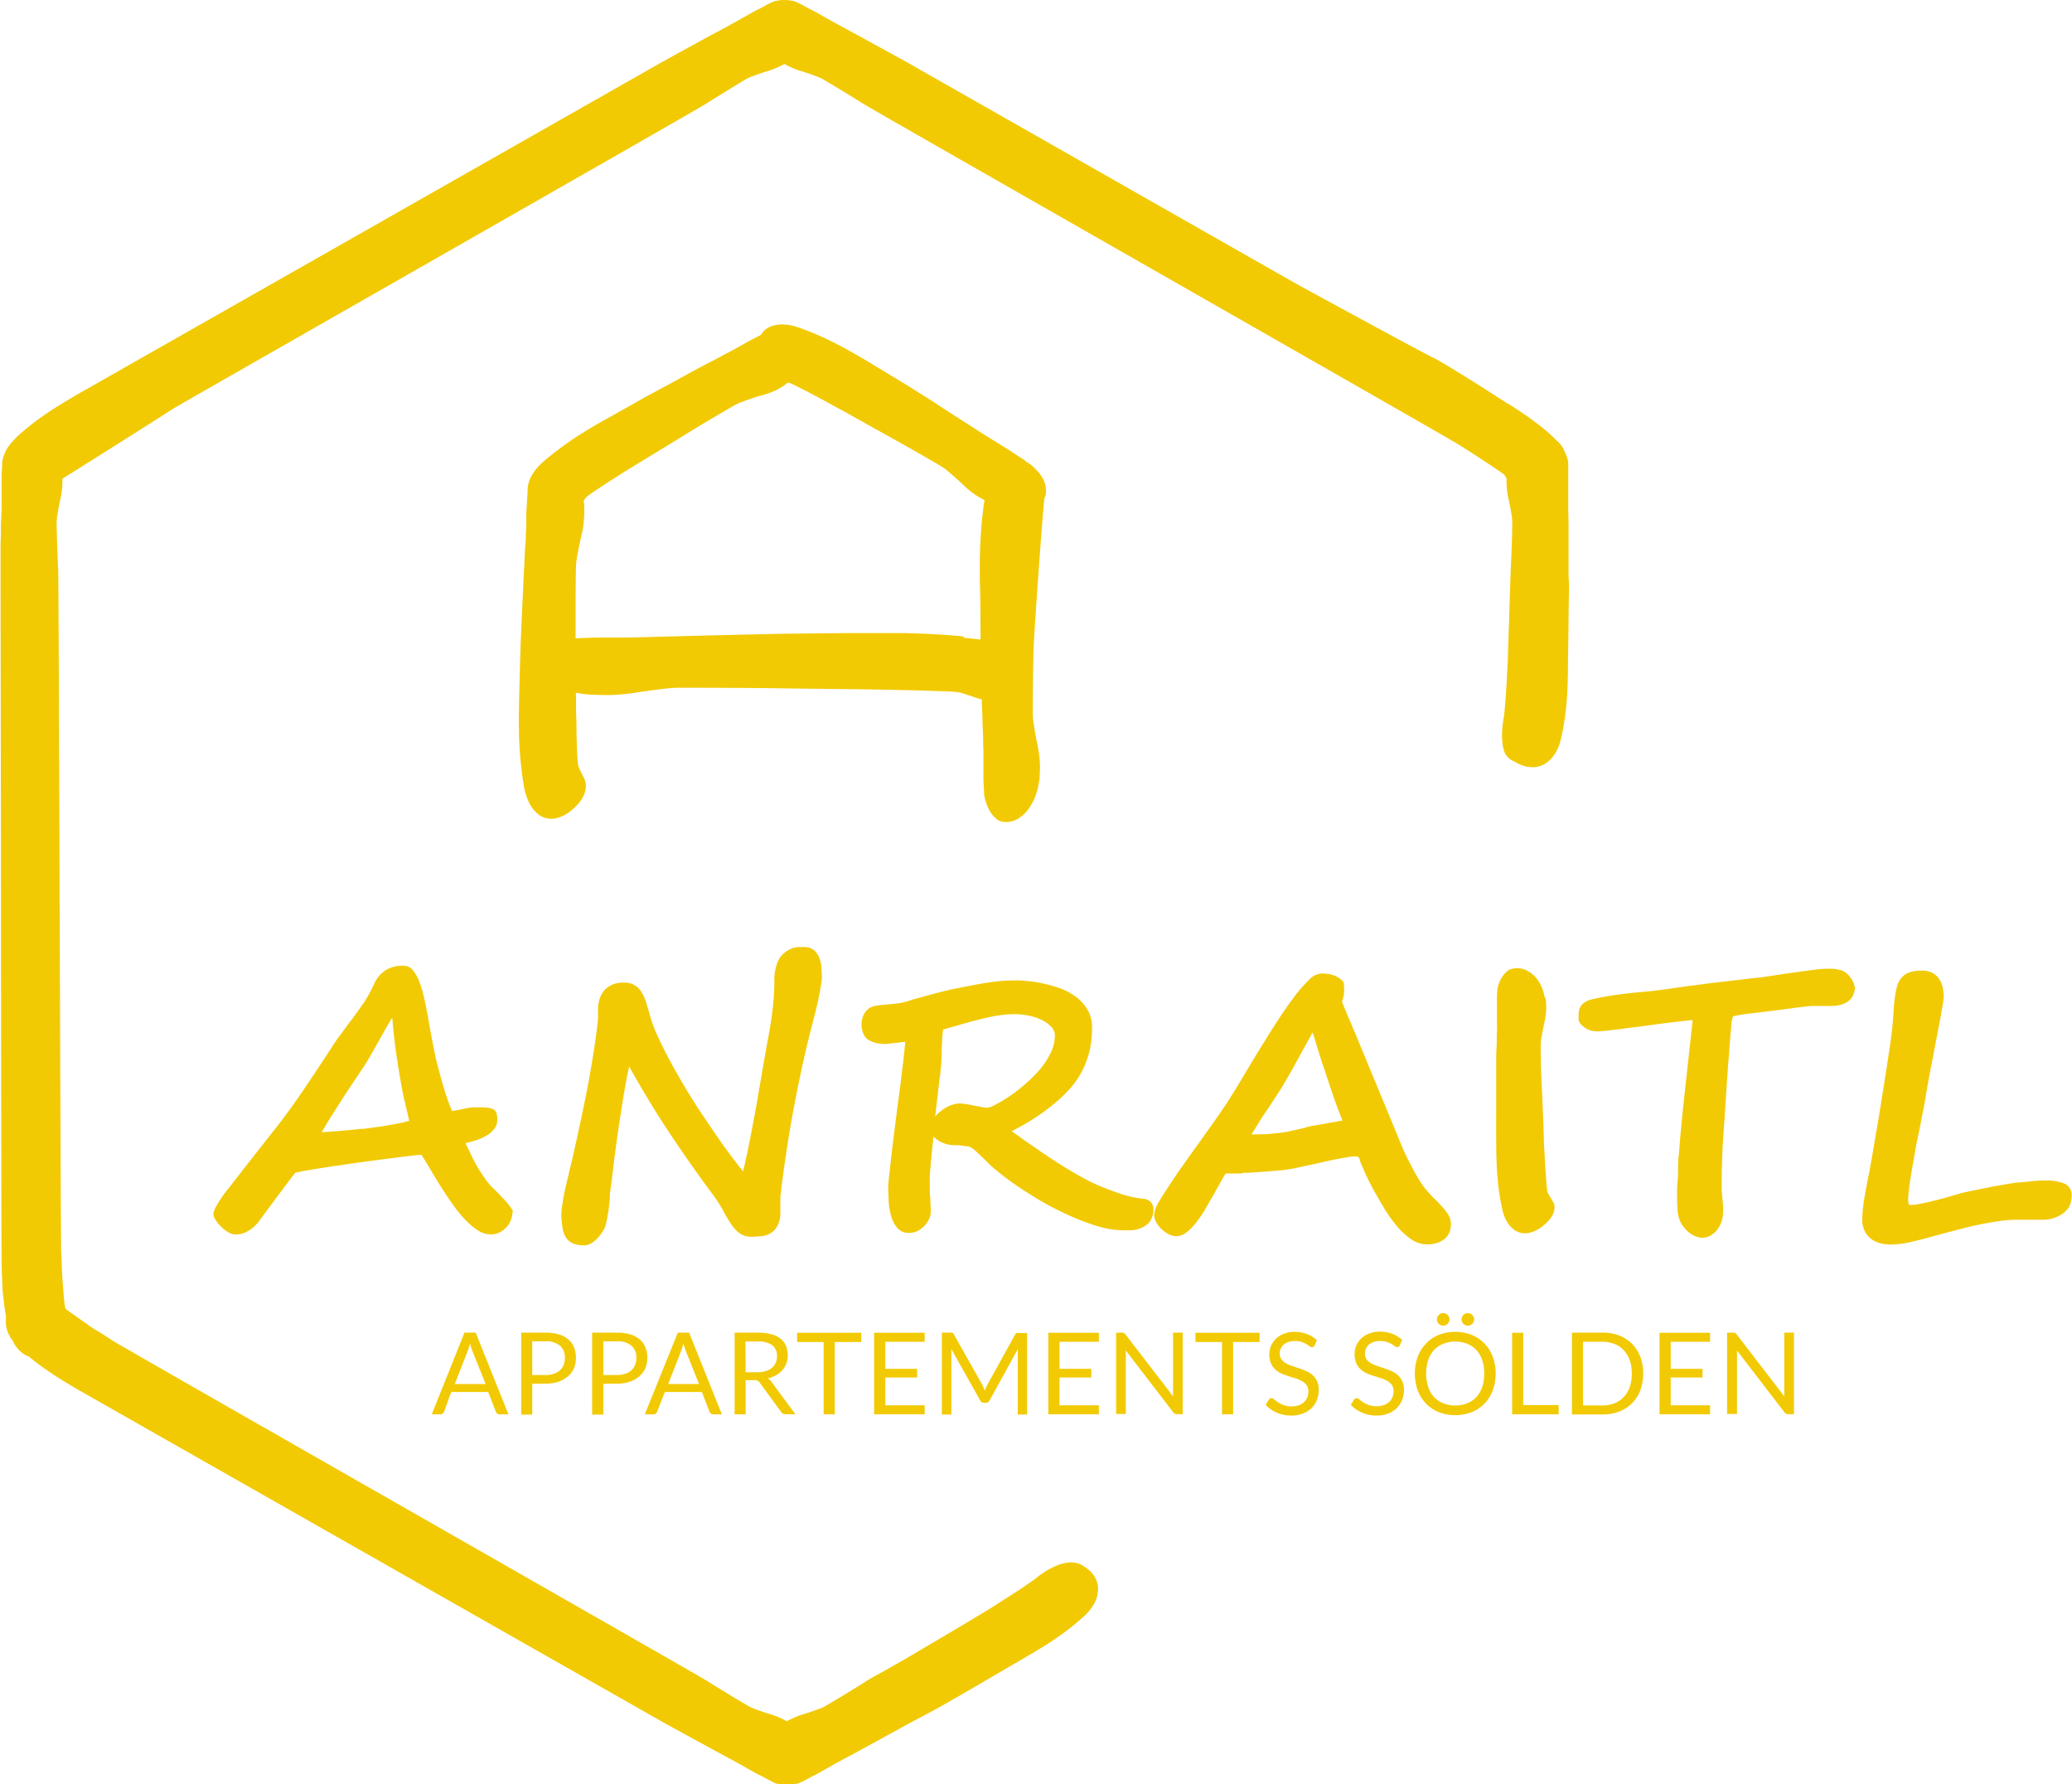 <svg xmlns="http://www.w3.org/2000/svg" viewBox="0 0 335.92 289.22"><defs><style>.cls-1{fill:#f2ca03;}</style></defs><g id="Ebene_2" data-name="Ebene 2"><g id="Ebene_1-2" data-name="Ebene 1"><path class="cls-1" d="M83.08,196.47a3.54,3.54,0,0,1-.26,1.3,3.8,3.8,0,0,1-.74,1.17,3.67,3.67,0,0,1-1.11.83,3.07,3.07,0,0,1-1.38.31,4,4,0,0,1-2.2-.71,12.2,12.2,0,0,1-2.16-1.88,24.51,24.51,0,0,1-2.07-2.61c-.66-.95-1.29-1.91-1.89-2.87s-1.14-1.86-1.64-2.71-.93-1.56-1.3-2.11c-.62,0-1.5.12-2.63.26s-2.39.29-3.75.47l-4.26.57-4.17.61c-1.31.2-2.47.39-3.48.56s-1.72.31-2.15.43c-.83,1-1.67,2.16-2.54,3.32s-1.76,2.36-2.68,3.6c-.24.35-.49.7-.78,1.06a6.12,6.12,0,0,1-1,1,5.43,5.43,0,0,1-1.23.74,3.92,3.92,0,0,1-1.52.28,2.36,2.36,0,0,1-1.11-.35,6.05,6.05,0,0,1-1.15-.88,5.6,5.6,0,0,1-.91-1.11,1.93,1.93,0,0,1-.38-1.05,3.7,3.7,0,0,1,.49-1.22,20.36,20.36,0,0,1,1.24-1.93l.64-.82,1.43-1.83c.57-.72,1.17-1.51,1.83-2.35l1.85-2.36c.58-.72,1.06-1.34,1.46-1.85s.62-.79.67-.85c1.68-2.1,3.3-4.32,4.88-6.65s3.11-4.63,4.59-6.91l.75-1.14c.23-.35.47-.69.73-1l.79-1.09c.28-.38.6-.83,1-1.32.67-.9,1.32-1.83,2-2.79a22.64,22.64,0,0,0,1.7-3.07,5.09,5.09,0,0,1,1.82-2.23,5.28,5.28,0,0,1,3-.76,1.88,1.88,0,0,1,1.48.72,6.87,6.87,0,0,1,1.06,1.92,19.11,19.11,0,0,1,.81,2.81c.23,1.06.46,2.18.66,3.36s.43,2.37.66,3.6.47,2.41.76,3.53c.33,1.29.69,2.59,1.08,3.91a35.42,35.42,0,0,0,1.32,3.7c.86-.14,1.59-.29,2.16-.41a8,8,0,0,1,1.59-.19c.79,0,1.41,0,1.88.06a2.83,2.83,0,0,1,1.08.27,1,1,0,0,1,.5.63,4.17,4.17,0,0,1,.12,1.11,2.24,2.24,0,0,1-.45,1.38,4.21,4.21,0,0,1-1.18,1.06,7.94,7.94,0,0,1-1.66.78,15.36,15.36,0,0,1-1.88.51c.17.35.33.65.45.91s.24.51.36.75.23.48.35.73.26.52.43.83c.38.69.79,1.37,1.23,2a14.18,14.18,0,0,0,1.31,1.73,6.41,6.41,0,0,0,.51.49l.72.72.8.85c.28.29.54.58.77.86a6.16,6.16,0,0,1,.56.78,1.12,1.12,0,0,1,.22.56M58.72,183l2.05-.28c.72-.09,1.44-.2,2.13-.32s1.34-.23,1.93-.36a14.31,14.31,0,0,0,1.51-.38c-.08-.35-.17-.73-.26-1.14s-.2-.83-.29-1.23-.19-.81-.28-1.18-.15-.7-.21-1q-.52-2.72-1-5.89c-.31-2.13-.55-4.23-.7-6.29q-.54.85-1.14,1.92c-.39.71-.79,1.42-1.2,2.14s-.8,1.43-1.21,2.13-.78,1.33-1.15,1.88l-1.66,2.48c-.59.87-1.18,1.76-1.76,2.67l-1.73,2.72c-.58.9-1.09,1.78-1.58,2.64,1.06-.06,2.14-.14,3.24-.23s2.2-.2,3.32-.32Z"/><path class="cls-1" d="M92.2,190.18c.23-.85.5-1.92.79-3.24s.62-2.73.94-4.26.66-3.13,1-4.8.63-3.29.9-4.87.5-3,.7-4.42.35-2.54.42-3.49v-1.58a5.84,5.84,0,0,1,.16-1.25,4.26,4.26,0,0,1,.61-1.41A3.48,3.48,0,0,1,99,159.73a4.23,4.23,0,0,1,2.13-.46A3.1,3.1,0,0,1,104,160.8a7.35,7.35,0,0,1,.78,1.76q.31,1,.66,2.28a20.56,20.56,0,0,0,1.1,2.92c.52,1.15,1.15,2.43,1.89,3.83s1.58,2.88,2.51,4.45,1.92,3.15,3,4.74,2.11,3.16,3.22,4.71,2.21,3,3.3,4.37c.26-1,.5-2.1.74-3.25s.47-2.3.69-3.47.43-2.32.64-3.43.38-2.17.54-3.12.32-1.81.44-2.56.22-1.32.3-1.72c.27-1.57.51-2.95.74-4.14s.4-2.3.55-3.33.25-2.05.33-3,.11-2.09.11-3.28a6.08,6.08,0,0,1,.09-1,7.57,7.57,0,0,1,.25-1.07,4.83,4.83,0,0,1,.4-1,2.51,2.51,0,0,1,.54-.72,5.61,5.61,0,0,1,.95-.75,3.87,3.87,0,0,1,.82-.37,4.4,4.4,0,0,1,.79-.15c.27,0,.57,0,.9,0a2.59,2.59,0,0,1,1.63.47,3,3,0,0,1,.89,1.22,5.65,5.65,0,0,1,.38,1.62c0,.59.07,1.16.07,1.71a7.76,7.76,0,0,1-.11.95c-.08.46-.17,1-.28,1.55s-.22,1.16-.36,1.75-.26,1.12-.37,1.55q-1.22,4.58-2.1,8.65t-1.53,7.66c-.43,2.38-.8,4.59-1.09,6.63s-.56,3.89-.77,5.56c0,.25,0,.48-.07.69a6.79,6.79,0,0,0-.06.7c0,.26,0,.56,0,.91s0,.77,0,1.29a4.57,4.57,0,0,1-.48,2.31,3.12,3.12,0,0,1-1.18,1.21,3.85,3.85,0,0,1-1.5.46c-.53,0-1,.07-1.4.07a3.43,3.43,0,0,1-2-.53,6,6,0,0,1-1.4-1.5,25.08,25.08,0,0,1-1.35-2.28,22.25,22.25,0,0,0-1.89-2.87q-3.24-4.37-6.55-9.32c-2.22-3.31-4.47-7-6.76-11.1-.37,1.7-.7,3.49-1,5.35s-.59,3.71-.85,5.53-.49,3.56-.69,5.23-.39,3.16-.57,4.48a14.09,14.09,0,0,1-.1,1.64c-.06.59-.14,1.15-.23,1.68s-.17,1-.26,1.36a6.58,6.58,0,0,1-.19.72,5.16,5.16,0,0,1-.47.86,7.38,7.38,0,0,1-.78,1,4.92,4.92,0,0,1-1,.81,2.31,2.31,0,0,1-1.17.33,4.43,4.43,0,0,1-1.82-.32,2.54,2.54,0,0,1-1.1-.92,3.75,3.75,0,0,1-.55-1.51A14.18,14.18,0,0,1,91,197a12.45,12.45,0,0,1,.1-1.28c.07-.52.16-1.1.27-1.73s.26-1.28.41-1.94.31-1.28.46-1.85"/><path class="cls-1" d="M186.16,198.3a4.74,4.74,0,0,1-.82.58,4.45,4.45,0,0,1-.9.36,6.19,6.19,0,0,1-1.06.17c-.4,0-.85,0-1.35,0a15.06,15.06,0,0,1-4.34-.74,39,39,0,0,1-4.92-1.93,47.51,47.51,0,0,1-5-2.67c-1.63-1-3.13-2-4.49-3-.7-.51-1.34-1.05-2-1.59s-1.16-1.06-1.66-1.55-.95-.91-1.33-1.27a5.38,5.38,0,0,0-.95-.73,1.31,1.31,0,0,0-.33-.1c-.17,0-.36-.06-.59-.08s-.47-.06-.73-.09a6.09,6.09,0,0,0-.72-.05,4.78,4.78,0,0,1-3.64-1.4c-.09.92-.18,1.79-.26,2.6s-.14,1.53-.2,2.17-.1,1.15-.13,1.58,0,.71,0,.86,0,.66,0,1.15,0,1,.07,1.49,0,1,.07,1.47,0,.81,0,1.06a2.4,2.4,0,0,1-.26,1,4.11,4.11,0,0,1-1.8,1.9,3,3,0,0,1-1.43.34,2.4,2.4,0,0,1-1.91-.79,4.94,4.94,0,0,1-1-1.91,11.07,11.07,0,0,1-.41-2.37c0-.83-.07-1.54-.07-2.14,0-.43.05-1.13.15-2s.21-2,.36-3.28.31-2.62.5-4.1.38-3,.58-4.53q.41-3,.69-5.4c.2-1.58.36-3.07.49-4.45l-3.11.35a7.1,7.1,0,0,1-1.61-.15,4.85,4.85,0,0,1-1.31-.54,2.23,2.23,0,0,1-.78-1,3.63,3.63,0,0,1-.29-1.41,4,4,0,0,1,.26-1.4,2.69,2.69,0,0,1,.75-1.1,2.78,2.78,0,0,1,1.43-.61c.57-.09,1.16-.15,1.78-.19s1.38-.14,2-.23a10.07,10.07,0,0,0,2-.55l3.46-.94c1.35-.37,2.78-.71,4.29-1s3-.6,4.57-.83a29.51,29.51,0,0,1,4.33-.35c.44,0,1.06,0,1.85.09a18.82,18.82,0,0,1,2.57.38,23,23,0,0,1,2.82.78,9.87,9.87,0,0,1,2.59,1.37,7.22,7.22,0,0,1,1.92,2.09,5.61,5.61,0,0,1,.75,3,15.28,15.28,0,0,1-.47,4,14.62,14.62,0,0,1-1.26,3.2,13.52,13.52,0,0,1-1.76,2.53,21.65,21.65,0,0,1-2,2,33.68,33.68,0,0,1-3.52,2.68,39.24,39.24,0,0,1-4,2.31c.78.58,1.76,1.29,3,2.14s2.48,1.72,3.83,2.6,2.71,1.7,4.07,2.47a30.69,30.69,0,0,0,3.67,1.81c1.07.43,2.13.82,3.17,1.17a17.12,17.12,0,0,0,3.49.76,2,2,0,0,1,1.36.6,1.92,1.92,0,0,1,.38,1.21,3.18,3.18,0,0,1-.25,1.26,3.46,3.46,0,0,1-.62,1ZM152.5,173.66c-.17,1.15-.32,2.35-.46,3.6s-.28,2.5-.43,3.72a5.7,5.7,0,0,1,.86-.84,7.15,7.15,0,0,1,1-.68,5.61,5.61,0,0,1,1.1-.44,3.52,3.52,0,0,1,1-.16,6.08,6.08,0,0,1,1,.1c.41.06.84.14,1.3.23l1.28.24a5.12,5.12,0,0,0,.92.12,3.59,3.59,0,0,0,1.24-.46,21.45,21.45,0,0,0,2.16-1.27A28.35,28.35,0,0,0,166,175.9a23.35,23.35,0,0,0,2.46-2.41,13.08,13.08,0,0,0,1.84-2.75,6.41,6.41,0,0,0,.72-2.94,2,2,0,0,0-.53-1.31,4.91,4.91,0,0,0-1.44-1.09,8.58,8.58,0,0,0-2.13-.75,11.78,11.78,0,0,0-2.57-.27,15.78,15.78,0,0,0-2.33.19c-.81.12-1.68.29-2.6.51s-1.92.49-3,.79l-3.51,1a13.31,13.31,0,0,0-.17,1.55c0,.61-.06,1.24-.07,1.87s0,1.25-.06,1.85a10.77,10.77,0,0,1-.16,1.51Z"/><path class="cls-1" d="M201.5,190.2l-1.47,0-1.24,0c-.08,0-.26.25-.54.76l-1.34,2.4c-.48.86-1,1.71-1.46,2.54a19.38,19.38,0,0,1-1.51,2.24,9,9,0,0,1-1.59,1.61,2.75,2.75,0,0,1-1.68.62,2.69,2.69,0,0,1-1.14-.3,4.91,4.91,0,0,1-1.15-.79,5,5,0,0,1-.9-1.11,2.53,2.53,0,0,1-.36-1.25,4.18,4.18,0,0,1,.49-1.62A25.06,25.06,0,0,1,189,193q.87-1.35,2-3c.78-1.1,1.6-2.28,2.49-3.52l2.59-3.61q1.33-1.87,2.73-3.94c.71-1.1,1.5-2.37,2.38-3.84s1.79-3,2.74-4.55,1.92-3.12,2.9-4.64,1.92-2.89,2.82-4.09a22.05,22.05,0,0,1,2.51-2.92,3.21,3.21,0,0,1,2-1.1A6.79,6.79,0,0,1,216,158a4.13,4.13,0,0,1,1.54.88.83.83,0,0,1,.33.64,10,10,0,0,1,.05,1.05,4.8,4.8,0,0,1-.1.92,8.06,8.06,0,0,1-.25.86c.15.42.35.91.58,1.45l.72,1.71.75,1.77q.38.87.66,1.59l6.21,15c.29.73.63,1.53,1,2.42s.82,1.73,1.25,2.57.86,1.6,1.29,2.3a13.4,13.4,0,0,0,1.1,1.59c.52.6,1,1.14,1.51,1.62s.93,1,1.31,1.38a6.51,6.51,0,0,1,.93,1.29,2.88,2.88,0,0,1,.35,1.37,3.44,3.44,0,0,1-.31,1.49,2.76,2.76,0,0,1-.83,1,4.14,4.14,0,0,1-1.23.6,5,5,0,0,1-1.47.2,4.52,4.52,0,0,1-2.67-.88,11.6,11.6,0,0,1-2.33-2.18,23.25,23.25,0,0,1-2-2.83c-.6-1-1.13-1.94-1.62-2.78-.23-.43-.47-.89-.73-1.4s-.5-1-.72-1.5-.42-1-.6-1.38a7.31,7.31,0,0,1-.34-1,.4.4,0,0,0-.25-.24.93.93,0,0,0-.33-.08,8.42,8.42,0,0,0-1.18.12c-.52.08-1.11.18-1.75.3s-1.33.27-2.05.43l-2.12.47-2,.43c-.62.14-1.14.24-1.56.32-.21,0-.52.08-.93.13s-.86.09-1.35.13l-1.58.13c-.54,0-1.07.09-1.57.11l-1.36.09c-.4,0-.71,0-.92,0m10.28-7.38c.38-.09.83-.19,1.32-.27l1.56-.27,1.62-.29,1.44-.26c-.37-.88-.73-1.84-1.11-2.89s-.73-2.09-1.08-3.14-.67-2.07-1-3-.59-1.84-.83-2.61-.43-1.39-.57-1.87a2.81,2.81,0,0,0-.28-.74l-1.06,1.95c-.41.72-.82,1.47-1.23,2.23s-.83,1.5-1.24,2.22-.79,1.37-1.11,1.93-.72,1.17-1.17,1.86l-1.4,2.13c-.49.72-1,1.45-1.43,2.17s-.88,1.38-1.23,2c1.1,0,2,0,2.79-.07s1.45-.12,2.09-.21,1.25-.21,1.85-.35l2.05-.46"/><path class="cls-1" d="M250.6,161.94a12,12,0,0,1,.08,1.43,11.85,11.85,0,0,1-.36,2.63c-.18.87-.32,1.6-.42,2.2a8,8,0,0,0-.12,1.33q0,3.32.2,7.11t.32,8.22c0,.8.09,1.65.13,2.52s.08,1.7.14,2.47.1,1.45.15,2,.09,1,.13,1.19a1.6,1.6,0,0,0,.21.53c.11.2.23.41.36.62l.37.61a1.77,1.77,0,0,1,.21.52,2.57,2.57,0,0,1-.18,1.37,4.54,4.54,0,0,1-1.09,1.49,5.66,5.66,0,0,1-1.35,1.06,5.35,5.35,0,0,1-1.42.57,3.08,3.08,0,0,1-2.24-.32,4.11,4.11,0,0,1-1.38-1.43,6.85,6.85,0,0,1-.75-1.88c-.15-.67-.26-1.24-.34-1.69-.15-.91-.28-1.77-.37-2.61s-.16-1.64-.2-2.45c-.07-1.31-.1-2.85-.11-4.61s0-3.64,0-5.62c0-.32,0-.82,0-1.49s0-1.47,0-2.36,0-1.82,0-2.8,0-1.92.06-2.82,0-1.7.06-2.42,0-1.24,0-1.59c0-.64,0-1.14,0-1.49s0-.67,0-1,0-.64,0-1,0-.89.06-1.56l0,.06a3.37,3.37,0,0,1,.17-1.06,5.72,5.72,0,0,1,.52-1.16,4.08,4.08,0,0,1,.8-1,1.91,1.91,0,0,1,1-.5,3.51,3.51,0,0,1,2.11.21,4.64,4.64,0,0,1,1.55,1.12,5.58,5.58,0,0,1,1,1.57,6.3,6.3,0,0,1,.48,1.53Z"/><path class="cls-1" d="M300.73,159.9a3,3,0,0,1-.32,1.45,2.52,2.52,0,0,1-.85,1,3.61,3.61,0,0,1-1.23.53,5.81,5.81,0,0,1-1.47.17h-.67l-.86,0-.8,0H294a10.69,10.69,0,0,0-1.09.07l-1.44.17-1.37.19-.89.11c-1.27.17-2.32.31-3.14.4l-2.09.25c-.58.06-1.08.13-1.52.2s-.9.16-1.4.27c-.09,0-.18.18-.24.49s-.11.57-.13.78,0,.45-.06.89-.08.95-.13,1.52-.09,1.18-.14,1.84-.1,1.27-.15,1.85-.08,1.1-.11,1.55-.05.76-.07.94c-.2,3.06-.39,6.07-.6,9s-.3,5.67-.3,8.14c0,.31,0,.67,0,1.09s.07.86.11,1.32.07.92.1,1.35,0,.83,0,1.15a4.6,4.6,0,0,1-.94,2.7,3.84,3.84,0,0,1-1.07.94,2.77,2.77,0,0,1-1.37.36,3,3,0,0,1-1.07-.23,4.37,4.37,0,0,1-1.09-.65,5.15,5.15,0,0,1-.94-1,4.1,4.1,0,0,1-.62-1.19,6.29,6.29,0,0,1-.3-1.75c0-.61-.05-1.24-.05-1.87,0-.84,0-1.67.09-2.5s.08-1.6.08-2.32c0-.39,0-1,.11-1.91s.15-1.94.26-3.12.23-2.48.37-3.86.3-2.78.45-4.15q.53-4.89,1.18-10.72c-.37,0-.89.07-1.59.15s-1.47.16-2.33.27-1.79.22-2.76.36-1.93.26-2.89.38l-2.7.35c-.84.11-1.58.19-2.19.24-.17,0-.35,0-.53.06a5.17,5.17,0,0,1-.57,0,3.37,3.37,0,0,1-2.77-1.41,1.07,1.07,0,0,1-.17-.57q0-.4,0-.63a3.84,3.84,0,0,1,.07-.76,1.84,1.84,0,0,1,.32-.75,2.3,2.3,0,0,1,.68-.63,4.05,4.05,0,0,1,1.15-.45c.67-.15,1.31-.28,1.91-.39s1.18-.2,1.74-.28,1.14-.17,1.69-.23l1.73-.19,2.07-.19c.7-.06,1.46-.15,2.26-.27l3.68-.52,4-.52,4.06-.48,3.74-.43c.36,0,.86-.1,1.47-.19l2-.3c.73-.12,1.49-.22,2.27-.33l2.2-.3c.7-.1,1.31-.18,1.84-.23a11.19,11.19,0,0,1,1.17-.09l1.09,0a6.71,6.71,0,0,1,1.47.26,2.53,2.53,0,0,1,.87.51,4.67,4.67,0,0,1,.66.75,3.46,3.46,0,0,1,.44.78,1.92,1.92,0,0,1,.14.6"/><path class="cls-1" d="M335.14,196a3.1,3.1,0,0,1-.78.75,5.15,5.15,0,0,1-1,.53,4.68,4.68,0,0,1-1.05.32,6,6,0,0,1-1,.1H327a21.23,21.23,0,0,0-2.93.23c-1.07.15-2.15.34-3.25.57s-2.18.49-3.27.78l-3.05.8c-1.56.44-3,.83-4.37,1.15a15.19,15.19,0,0,1-3.51.49,6.39,6.39,0,0,1-2.17-.33,4,4,0,0,1-1.45-.89,3.31,3.31,0,0,1-.82-1.28,4.22,4.22,0,0,1-.27-1.49,22.11,22.11,0,0,1,.35-3.52q.35-2.09.81-4.32.12-.61.42-2.34c.2-1.16.43-2.51.69-4s.53-3.17.81-4.91.54-3.4.79-5,.46-3,.64-4.21.29-2.11.34-2.63c.1-.94.17-1.83.22-2.67s.12-1.61.2-2.31a14,14,0,0,1,.36-1.88,3.72,3.72,0,0,1,.71-1.42,2.9,2.9,0,0,1,1.26-.89,5.58,5.58,0,0,1,2-.31,3.74,3.74,0,0,1,1.79.38,3.05,3.05,0,0,1,1.1,1,4.16,4.16,0,0,1,.56,1.37,7.26,7.26,0,0,1,.16,1.54,10.89,10.89,0,0,1-.18,1.33c-.11.7-.26,1.56-.46,2.59s-.41,2.16-.65,3.41-.48,2.54-.74,3.84-.48,2.58-.7,3.82S312,179,311.79,180s-.36,1.92-.59,3-.46,2.15-.65,3.24l-.42,2.43c-.15.81-.28,1.59-.39,2.31s-.21,1.39-.28,2-.1,1.1-.1,1.48a2.65,2.65,0,0,0,.06.58c0,.19.12.28.23.28a9.42,9.42,0,0,0,1.59-.19c.66-.12,1.36-.28,2.14-.47s1.56-.4,2.38-.63l2.26-.66,1-.22,1.69-.36,2.05-.4c.72-.14,1.41-.26,2.05-.37s1.22-.21,1.72-.28.84-.1,1-.1a14.41,14.41,0,0,0,1.47-.14,20,20,0,0,1,2.51-.15,7.33,7.33,0,0,1,3.35.57,2,2,0,0,1,1,2,3.66,3.66,0,0,1-.19,1.16,2.72,2.72,0,0,1-.59,1.05"/><path class="cls-1" d="M73.73,224.33h5L76.6,219a10.76,10.76,0,0,1-.4-1.24c-.06.25-.13.48-.2.69a4,4,0,0,1-.19.56Zm8.7,4.91H81a.56.56,0,0,1-.38-.12.65.65,0,0,1-.23-.31l-1.24-3.19h-6L72,228.81a.74.74,0,0,1-.23.3.56.56,0,0,1-.39.13H70L75.3,216h1.82Z"/><path class="cls-1" d="M86.29,222.87h2.13a4,4,0,0,0,1.36-.2,2.68,2.68,0,0,0,1-.57,2.2,2.2,0,0,0,.6-.87,2.88,2.88,0,0,0,.2-1.11,2.55,2.55,0,0,0-.78-2,3.44,3.44,0,0,0-2.37-.71H86.29Zm0,1.42v5H84.5V216h3.92a7.62,7.62,0,0,1,2.2.29,4.13,4.13,0,0,1,1.54.83,3.2,3.2,0,0,1,.91,1.29,4.5,4.5,0,0,1,.3,1.69,4.19,4.19,0,0,1-.32,1.68,3.66,3.66,0,0,1-1,1.32,4.47,4.47,0,0,1-1.55.87,6.93,6.93,0,0,1-2.13.3Z"/><path class="cls-1" d="M97.82,222.87H100a4.1,4.1,0,0,0,1.36-.2,2.64,2.64,0,0,0,1-.57,2.2,2.2,0,0,0,.6-.87,2.89,2.89,0,0,0,.21-1.11,2.52,2.52,0,0,0-.79-2,3.43,3.43,0,0,0-2.36-.71H97.82Zm0,1.42v5H96V216H100a7.5,7.5,0,0,1,2.19.29,4.13,4.13,0,0,1,1.54.83,3.2,3.2,0,0,1,.91,1.29,4.5,4.5,0,0,1,.31,1.69,4.2,4.2,0,0,1-.33,1.68,3.66,3.66,0,0,1-1,1.32,4.47,4.47,0,0,1-1.55.87,6.91,6.91,0,0,1-2.12.3Z"/><path class="cls-1" d="M108.33,224.33h5L111.2,219a10.76,10.76,0,0,1-.4-1.24c-.07.25-.13.48-.2.69a4,4,0,0,1-.19.56Zm8.7,4.91h-1.39a.61.61,0,0,1-.39-.12.7.7,0,0,1-.22-.31l-1.24-3.19h-6l-1.25,3.19a.64.64,0,0,1-.22.3.56.56,0,0,1-.39.13h-1.39L109.89,216h1.83Z"/><path class="cls-1" d="M120.89,222.42h1.88a4.49,4.49,0,0,0,1.39-.19,2.73,2.73,0,0,0,1-.53,2.27,2.27,0,0,0,.61-.83,2.78,2.78,0,0,0,.2-1.06,2.1,2.1,0,0,0-.78-1.78,3.83,3.83,0,0,0-2.34-.6h-2Zm0,1.3v5.52H119.1V216h3.75a8.22,8.22,0,0,1,2.18.25,4.23,4.23,0,0,1,1.52.74,2.89,2.89,0,0,1,.88,1.15,4.07,4.07,0,0,1,.07,2.83,3.26,3.26,0,0,1-.65,1.09,3.69,3.69,0,0,1-1,.83,5.07,5.07,0,0,1-1.37.52,1.84,1.84,0,0,1,.59.56l3.88,5.25h-1.6a.78.78,0,0,1-.72-.38l-3.45-4.72a.93.93,0,0,0-.34-.32,1.19,1.19,0,0,0-.56-.1Z"/><polygon class="cls-1" points="139.63 216.02 139.63 217.52 135.34 217.52 135.34 229.24 133.53 229.24 133.53 217.52 129.23 217.52 129.23 216.02 139.63 216.02"/><polygon class="cls-1" points="149.91 216.02 149.91 217.48 143.53 217.48 143.53 221.87 148.69 221.87 148.69 223.27 143.53 223.27 143.53 227.78 149.91 227.78 149.91 229.24 141.72 229.24 141.72 216.02 149.91 216.02"/><path class="cls-1" d="M159.46,224.93c.07.16.13.32.19.49.06-.17.13-.34.2-.49a5.24,5.24,0,0,1,.23-.48l4.49-8.13a.64.64,0,0,1,.26-.26,1.14,1.14,0,0,1,.37,0h1.32v13.22H165v-9.72c0-.12,0-.26,0-.41s0-.3,0-.45l-4.55,8.26a.71.71,0,0,1-.65.42h-.26a.7.7,0,0,1-.64-.42l-4.66-8.29c0,.16,0,.32,0,.47s0,.3,0,.42v9.72H152.7V216H154a1.25,1.25,0,0,1,.38,0,.63.63,0,0,1,.25.26l4.59,8.14a3.38,3.38,0,0,1,.22.47"/><polygon class="cls-1" points="178.15 216.02 178.15 217.48 171.77 217.48 171.77 221.87 176.93 221.87 176.93 223.27 171.77 223.27 171.77 227.78 178.15 227.78 178.15 229.24 169.96 229.24 169.96 216.02 178.15 216.02"/><path class="cls-1" d="M182.22,216.08a.93.93,0,0,1,.27.24l7.69,10c0-.16,0-.32,0-.47V216h1.57v13.22h-.91a.87.87,0,0,1-.35-.07,1.08,1.08,0,0,1-.29-.25l-7.68-10,0,.45v9.83h-1.57V216h.92a.81.81,0,0,1,.36.06"/><polygon class="cls-1" points="204.21 216.02 204.21 217.52 199.92 217.52 199.92 229.24 198.12 229.24 198.12 217.52 193.81 217.52 193.81 216.02 204.21 216.02"/><path class="cls-1" d="M213.11,218.09a.71.71,0,0,1-.17.2.41.41,0,0,1-.25.07.66.66,0,0,1-.36-.15,6.11,6.11,0,0,0-.53-.35,4.64,4.64,0,0,0-.77-.35,3.46,3.46,0,0,0-1.09-.15,3.21,3.21,0,0,0-1.07.16,2.22,2.22,0,0,0-.77.44,1.78,1.78,0,0,0-.47.65,2.15,2.15,0,0,0-.16.8,1.5,1.5,0,0,0,.28.92,2.34,2.34,0,0,0,.72.63,5.31,5.31,0,0,0,1,.44l1.17.39c.4.14.79.29,1.17.46a4.09,4.09,0,0,1,1,.64,3,3,0,0,1,.72,1,3.22,3.22,0,0,1,.27,1.39,4.56,4.56,0,0,1-.29,1.62,3.84,3.84,0,0,1-.87,1.33,4.07,4.07,0,0,1-1.4.88,5.06,5.06,0,0,1-1.89.33,5.8,5.8,0,0,1-2.35-.47,5.55,5.55,0,0,1-1.81-1.26l.52-.85a1,1,0,0,1,.18-.17.48.48,0,0,1,.24-.07.76.76,0,0,1,.44.21c.17.14.38.29.63.46a4.54,4.54,0,0,0,.91.45,3.54,3.54,0,0,0,1.3.21,3.6,3.6,0,0,0,1.14-.17,2.55,2.55,0,0,0,.85-.5,2,2,0,0,0,.53-.76,2.4,2.4,0,0,0,.19-1,1.69,1.69,0,0,0-.28-1,2.24,2.24,0,0,0-.72-.64,5,5,0,0,0-1-.44l-1.17-.37a11.66,11.66,0,0,1-1.17-.43,3.89,3.89,0,0,1-1-.65,2.91,2.91,0,0,1-.72-1,3.71,3.71,0,0,1,0-2.83,3.52,3.52,0,0,1,.79-1.16,3.89,3.89,0,0,1,1.28-.81,4.64,4.64,0,0,1,1.76-.31,5.73,5.73,0,0,1,2,.35,4.75,4.75,0,0,1,1.61,1Z"/><path class="cls-1" d="M226.92,218.09a.58.58,0,0,1-.17.2.36.36,0,0,1-.24.07.66.66,0,0,1-.37-.15,4.87,4.87,0,0,0-.53-.35,4.29,4.29,0,0,0-.77-.35,3.46,3.46,0,0,0-1.09-.15,3.15,3.15,0,0,0-1.06.16,2.27,2.27,0,0,0-.78.44,1.75,1.75,0,0,0-.46.65,2,2,0,0,0-.16.8,1.5,1.5,0,0,0,.27.92,2.34,2.34,0,0,0,.72.63,5.31,5.31,0,0,0,1,.44l1.17.39c.4.14.79.29,1.17.46a4.09,4.09,0,0,1,1,.64,3,3,0,0,1,.72,1,3.22,3.22,0,0,1,.28,1.39,4.36,4.36,0,0,1-.3,1.62,3.84,3.84,0,0,1-.87,1.33,4,4,0,0,1-1.4.88,5,5,0,0,1-1.88.33,5.77,5.77,0,0,1-2.35-.47,5.49,5.49,0,0,1-1.82-1.26l.52-.85a1,1,0,0,1,.18-.17.48.48,0,0,1,.24-.07.71.71,0,0,1,.44.21c.17.14.38.29.63.46a4.54,4.54,0,0,0,.91.45,4,4,0,0,0,2.44,0,2.45,2.45,0,0,0,.85-.5,2,2,0,0,0,.53-.76,2.4,2.4,0,0,0,.19-1,1.69,1.69,0,0,0-.27-1,2.47,2.47,0,0,0-.72-.64,5.31,5.31,0,0,0-1-.44l-1.17-.37c-.39-.12-.79-.27-1.17-.43a4.26,4.26,0,0,1-1-.65,2.91,2.91,0,0,1-.72-1,3.84,3.84,0,0,1,0-2.83,3.52,3.52,0,0,1,.79-1.16,3.83,3.83,0,0,1,1.29-.81,4.57,4.57,0,0,1,1.76-.31,5.67,5.67,0,0,1,2,.35,4.65,4.65,0,0,1,1.61,1Z"/><path class="cls-1" d="M239,213.87a.85.85,0,0,1-.09.38,1.07,1.07,0,0,1-.54.54,1.09,1.09,0,0,1-.39.08,1,1,0,0,1-.4-.08,1.06,1.06,0,0,1-.33-.22,1,1,0,0,1-.21-.32.84.84,0,0,1-.08-.38.9.9,0,0,1,.08-.4.93.93,0,0,1,.21-.33,1.06,1.06,0,0,1,.33-.22.87.87,0,0,1,.4-.08.91.91,0,0,1,.39.08,1,1,0,0,1,.32.22,1,1,0,0,1,.22.33.9.9,0,0,1,.09.4m-4,0a.85.85,0,0,1-.09.38,1,1,0,0,1-.22.32,1,1,0,0,1-.33.22,1.06,1.06,0,0,1-.4.08,1,1,0,0,1-.38-.08,1.14,1.14,0,0,1-.32-.22,1.21,1.21,0,0,1-.22-.32,1,1,0,0,1-.08-.38,1.06,1.06,0,0,1,.08-.4,1.12,1.12,0,0,1,.22-.33,1.14,1.14,0,0,1,.32-.22.84.84,0,0,1,.38-.08.9.9,0,0,1,.4.08,1,1,0,0,1,.55.55.9.9,0,0,1,.09.4m5.63,8.76a6.7,6.7,0,0,0-.33-2.18,4.57,4.57,0,0,0-.95-1.64,4,4,0,0,0-1.48-1,5.06,5.06,0,0,0-1.95-.36,5,5,0,0,0-1.93.36,4.11,4.11,0,0,0-1.49,1,4.57,4.57,0,0,0-.95,1.64,7.19,7.19,0,0,0,0,4.37,4.61,4.61,0,0,0,.95,1.63,4.09,4.09,0,0,0,1.49,1,5,5,0,0,0,1.93.36,5.06,5.06,0,0,0,1.95-.36,4,4,0,0,0,1.48-1,4.61,4.61,0,0,0,.95-1.63,6.76,6.76,0,0,0,.33-2.19m1.85,0a7.53,7.53,0,0,1-.48,2.73,6.1,6.1,0,0,1-1.33,2.14,5.83,5.83,0,0,1-2.07,1.38,7.41,7.41,0,0,1-5.35,0,5.88,5.88,0,0,1-2.06-1.38,6.27,6.27,0,0,1-1.34-2.14,8.13,8.13,0,0,1,0-5.45,6.27,6.27,0,0,1,1.34-2.14,5.93,5.93,0,0,1,2.06-1.4,7.41,7.41,0,0,1,5.35,0,5.88,5.88,0,0,1,2.07,1.4,6.1,6.1,0,0,1,1.33,2.14,7.47,7.47,0,0,1,.48,2.72"/><polygon class="cls-1" points="246.95 227.74 252.69 227.74 252.69 229.24 245.15 229.24 245.15 216.02 246.95 216.02 246.95 227.74"/><path class="cls-1" d="M264.55,222.63a6.64,6.64,0,0,0-.33-2.17,4.61,4.61,0,0,0-1-1.63,3.94,3.94,0,0,0-1.48-1,5.23,5.23,0,0,0-1.94-.35h-3.16v10.32h3.16a5.23,5.23,0,0,0,1.94-.35,3.94,3.94,0,0,0,1.48-1,4.48,4.48,0,0,0,1-1.62,6.66,6.66,0,0,0,.33-2.18m1.85,0a7.59,7.59,0,0,1-.47,2.71,6,6,0,0,1-1.34,2.08,5.79,5.79,0,0,1-2.06,1.34,7.22,7.22,0,0,1-2.68.48h-5V216h5a7.43,7.43,0,0,1,2.68.47,6,6,0,0,1,2.06,1.35,6.05,6.05,0,0,1,1.34,2.09,7.5,7.5,0,0,1,.47,2.7"/><polygon class="cls-1" points="277.24 216.02 277.24 217.48 270.86 217.48 270.86 221.87 276.02 221.87 276.02 223.27 270.86 223.27 270.86 227.78 277.24 227.78 277.24 229.24 269.05 229.24 269.05 216.02 277.24 216.02"/><path class="cls-1" d="M281.31,216.08a.93.93,0,0,1,.27.24l7.69,10c0-.16,0-.32,0-.47V216h1.57v13.22h-.91a.87.87,0,0,1-.35-.07,1.08,1.08,0,0,1-.29-.25l-7.68-10q0,.24,0,.45v9.83H280V216H281a.81.81,0,0,1,.36.06"/><path class="cls-1" d="M169.37,78.23a5.88,5.88,0,0,0-1.3-2,6.87,6.87,0,0,0-1.59-1.34l-.06,0a4.58,4.58,0,0,0-.61-.52l.05.06-1.55-1c-.37-.25-.7-.47-1-.66l-1-.62-1.5-.93c-.36-.21-.9-.55-1.61-1l-2.42-1.56-2.84-1.81L151.12,65l-2.37-1.49-1.51-.95-5.73-3.48c-1.8-1.08-3.39-2-4.76-2.75-.86-.46-1.73-.9-2.63-1.33s-1.86-.84-2.88-1.26c-.51-.2-1.15-.44-1.93-.71a8.13,8.13,0,0,0-2.38-.44,5,5,0,0,0-2.3.47,3.14,3.14,0,0,0-1.25,1.21l-.64.33-1.07.56c-.32.16-.66.35-1,.56l-1.55.85c-.37.2-.92.51-1.67.9l-2.55,1.35c-1,.5-1.94,1-3,1.58L109,62l-2.47,1.33c-.71.39-1.24.67-1.57.84l-5.84,3.29Q96.31,69,94.33,70.25c-.82.51-1.64,1.06-2.45,1.63s-1.65,1.2-2.51,1.89c-.43.34-1,.78-1.57,1.33A8.07,8.07,0,0,0,86.25,77a5,5,0,0,0-.71,2.22c0,.1,0,.2,0,.3s0,.15,0,.21l0-.08c-.06.9-.1,1.58-.13,2.08s-.06,1-.08,1.36,0,.84,0,1.31,0,1.14-.08,2c0,.47,0,1.19-.09,2.14s-.1,2-.17,3.24-.13,2.47-.19,3.79-.11,2.58-.17,3.77-.1,2.25-.14,3.16-.08,1.58-.09,2c-.08,2.67-.15,5.18-.21,7.56s-.09,4.46-.06,6.22c0,1.09.06,2.2.13,3.32s.19,2.3.34,3.53c.07.62.19,1.39.34,2.31a9.6,9.6,0,0,0,.81,2.6,5.67,5.67,0,0,0,1.58,2,3.44,3.44,0,0,0,2.65.62,5.68,5.68,0,0,0,1.71-.65,6.83,6.83,0,0,0,1.64-1.3,5.69,5.69,0,0,0,1.36-1.92,3.71,3.71,0,0,0,.27-1.83,2.81,2.81,0,0,0-.22-.71c-.13-.27-.27-.56-.42-.85s-.28-.58-.41-.87a2.39,2.39,0,0,1-.22-.74c0-.27-.07-.82-.11-1.6s-.07-1.7-.1-2.74,0-2.15-.06-3.33,0-2.32-.05-3.42v-.41c.6.11,1.16.19,1.67.24l.82.07c.51,0,1.42.07,2.74.06a33,33,0,0,0,4.93-.47c1.61-.24,3-.42,4.09-.54a20.6,20.6,0,0,1,2.5-.18q6.32,0,13.54.06c4.82.07,10.06.13,15.69.19l4.83.08,4.72.11,3.89.13c1.11,0,1.88.09,2.28.12a5.54,5.54,0,0,1,1.06.23l1.26.42,1.23.41a4.9,4.9,0,0,0,.56.13c0,.9.06,1.82.09,2.67,0,1.23.08,2.34.11,3.31s0,1.71.06,2.19c0,.88,0,1.56,0,2s0,.93,0,1.34,0,.88,0,1.39.06,1.21.1,2.13l0-.08a4.43,4.43,0,0,0,.22,1.44,8.05,8.05,0,0,0,.62,1.56,5,5,0,0,0,1,1.28,2,2,0,0,0,1.15.61,3.71,3.71,0,0,0,2.47-.46,5.94,5.94,0,0,0,1.79-1.67,8.86,8.86,0,0,0,1.14-2.23,11.34,11.34,0,0,0,.53-2.15l.08-.59c0-.36.07-1,.07-2a18.69,18.69,0,0,0-.47-3.6c-.23-1.17-.4-2.17-.53-3a12,12,0,0,1-.17-1.82q0-4.56.1-9.78c.08-3.48,1.66-24.87,1.79-25.15a2.57,2.57,0,0,0,.23-.72,4,4,0,0,0-.23-1.87m-13.18,25c-1.75-.16-3.43-.29-5-.37s-3.16-.14-4.71-.17c-2.5,0-5.43,0-8.79,0l-10.68.11-2.83.06-4.46.1-5.32.13-5.35.14-4.57.12-3,.07-2.82,0q-1,0-1.86,0l-1.91.06-1.53.06c0-.67,0-1.37,0-2,0-3.4,0-6.6.06-9.57a11.12,11.12,0,0,1,.2-1.78c.14-.8.33-1.77.59-2.92a17.18,17.18,0,0,0,.53-3.52,16.47,16.47,0,0,0,0-1.93l-.07-.57v0l.11-.18a2,2,0,0,1,.44-.52c.19-.16.59-.44,1.16-.83l2-1.33c.78-.5,1.6-1,2.49-1.58s1.75-1.08,2.57-1.59c3-1.83,5.81-3.53,8.37-5.11s5-3,7.29-4.33a9.29,9.29,0,0,1,1.46-.64c.68-.26,1.51-.54,2.52-.86A14.29,14.29,0,0,0,126,63.16a13.12,13.12,0,0,0,1.44-.92l.27-.21a2,2,0,0,1,.39.07c.23.09.67.3,1.29.61l2.16,1.11,2.6,1.39c.91.51,1.8,1,2.65,1.45q4.61,2.58,8.57,4.78c2.63,1.47,5.09,2.87,7.35,4.22a8.94,8.94,0,0,1,1.28,1q.82.69,2,1.77a14.47,14.47,0,0,0,2.47,2c.49.28.84.47,1.13.62,0,.35-.1.67-.14,1-.16,1.26-.29,2.46-.38,3.61s-.15,2.28-.19,3.39c-.05,1.8-.07,3.92,0,6.35s.05,5,.08,7.72c0,.14,0,.35,0,.54l-2.7-.29"/><path class="cls-1" d="M254.3,93.25c0-.67,0-1.42,0-2.26l0-3c0-1,0-1.91,0-2.81l-.05-2.78c0-.74,0-1.3,0-1.69,0-.67,0-1.2,0-1.57s0-.74,0-1.06,0-.69,0-1.09l0-1.34v-.18a3.82,3.82,0,0,0-.21-1.4,14.4,14.4,0,0,0-.63-1.42,5.16,5.16,0,0,0-.84-1.08l-.14-.13-.06,0a8.22,8.22,0,0,0-.57-.61c-.56-.51-1-.92-1.42-1.24a17.19,17.19,0,0,0-1.47-1.15c-.26-.19-.53-.42-.79-.6-.73-.53-1.47-1-2.21-1.51-.49-.32-1-.66-1.63-1-4.69-3.06-10.45-6.62-11.63-7.2C230.52,57.13,210.16,46,210.16,46l-13.67-7.77L147.08,10.11l-1.4-.76c-.63-.36-1.37-.77-2.21-1.22l-2.63-1.44c-.92-.51-1.81-1-2.65-1.44L135.91,4l-1.48-.82c-.6-.33-1.06-.59-1.37-.78l-.95-.52q-.42-.24-1-.51L129.81.67,129.7.62l-.09-.05a4,4,0,0,0-.46-.22c-.07,0-.13-.07-.21-.09l-.2-.07A8.56,8.56,0,0,0,127.33,0a7.23,7.23,0,0,0-1.76.2l-.18.06a2.14,2.14,0,0,0-.22.1,3.68,3.68,0,0,0-.45.21l-.09.05-.11.05-1.34.72-1,.51-.93.52-1.38.78c-.32.19-.82.46-1.47.82l-2.28,1.23c-.85.45-1.73.93-2.66,1.44l-2.63,1.44c-.83.45-1.57.86-2.2,1.22l-1.41.77L58.82,37.63,12.89,63.73c-1.72,1-3.11,1.84-4.25,2.57-.75.47-1.48,1-2.22,1.51s-1.48,1.12-2.26,1.75c-.38.32-.85.73-1.41,1.24a6.54,6.54,0,0,0-.57.61l-.06,0L2,71.59c-.16.15-.83,1.07-.83,1.07l0,0a6.83,6.83,0,0,0-.61,1.39,3.92,3.92,0,0,0-.22,1.41l0,.17L.26,77c0,.41,0,.77,0,1.1s0,.68,0,1.06,0,.9,0,1.58c0,.37,0,.94,0,1.68L.15,85c0,1,0,2-.06,3l0,3q0,1.42,0,2.52l0,1.6c0,1.08.05,29,.08,56,0,26.35.08,51.23.08,52.15,0,2,.07,3.6.14,5,0,.87.13,1.76.23,2.66s.22,1.69.37,2.59a4,4,0,0,0-.06.77,5.21,5.21,0,0,0,.69,2.38c.13.21.27.4.41.59s.17.37.27.55a5.23,5.23,0,0,0,1.73,1.77,3.07,3.07,0,0,0,.59.25c.74.61,1.47,1.18,2.18,1.69s1.47,1,2.21,1.51c1.17.75,2.56,1.59,4.26,2.57l45.87,26.07,48.48,27.55,1.4.77,2.21,1.21,2.63,1.44,2.66,1.45,2.27,1.22,1.48.82,1.38.78c.33.19.64.37.94.52l1,.51,1.35.72a.39.39,0,0,0,.11.06l0,0a3.85,3.85,0,0,0,.5.24l.21.1.2.06s.86.16,1.29.19h.63a5.23,5.23,0,0,0,1.26-.2l.18,0,.21-.1c.18-.07.33-.15.49-.23l.06,0,.1-.06,1.35-.72,1-.51.93-.52c.32-.19.78-.44,1.39-.78.32-.19.81-.46,1.47-.82l2.27-1.22,2.66-1.45,2.63-1.44,2.21-1.21,1.41-.78c1-.55,3.4-1.7,8.41-4.62l9.78-5.7c1.72-1,3.11-1.83,4.26-2.57.74-.47,1.48-1,2.21-1.51s1.49-1.11,2.26-1.74c.39-.32.86-.74,1.42-1.24a8.27,8.27,0,0,0,1.5-1.87,5.21,5.21,0,0,0,.69-2.38,4.07,4.07,0,0,0-1.09-2.79,7.67,7.67,0,0,0-1.45-1.12c-2.79-1.72-7,1.62-7.43,2-.16.14-.49.38-1,.73l-1.84,1.25c-.67.43-1.37.9-2.13,1.37l-2.28,1.46c-1.33.83-6.63,4-11.75,7-5.31,3.16-7.55,4.25-8.7,5-2.28,1.44-4.46,2.76-6.49,3.95a6,6,0,0,1-1.17.53c-.6.23-1.34.48-2.21.76a13.2,13.2,0,0,0-2.81,1.15l-.11.07-.12-.07a12.63,12.63,0,0,0-2.78-1.14c-.9-.29-1.63-.54-2.23-.77a6.25,6.25,0,0,1-1.19-.54c-2-1.18-4.19-2.5-6.47-3.94-1.14-.71-23.43-13.44-47-26.9s-48.23-27.53-49.57-28.37c-.73-.47-1.49-1-2.29-1.46s-1.41-.91-2-1.33l-.15-.1L12,213.13l-.21-.15c-.49-.33-.82-.58-1-.71a1.1,1.1,0,0,1-.14-.17.8.8,0,0,1-.13-.31c0-.2-.08-.61-.14-1.27s-.11-1.29-.18-2.17-.11-1.62-.15-2.52S10,204,9.93,203.14c-.07-1.57-.16-29.54-.26-56.58-.09-27.23-.18-52.95-.24-54.29C9.3,89.58,9.22,87,9.18,84.7a7.66,7.66,0,0,1,.13-1.27c.1-.63.24-1.4.42-2.29a13.11,13.11,0,0,0,.39-3c0-.21,0-.37,0-.55,0,0,13-8.14,18.16-11.48,9.62-5.51,24.5-14,39.09-22.33,23.59-13.47,45.88-26.19,47-26.91,2.28-1.43,4.46-2.76,6.49-4a7.73,7.73,0,0,1,1.17-.53c.6-.22,1.34-.48,2.21-.76a13,13,0,0,0,2.81-1.15l.11-.07.12.07a12.53,12.53,0,0,0,2.79,1.14c.89.29,1.63.55,2.23.77a7.43,7.43,0,0,1,1.19.54c2,1.19,4.19,2.51,6.47,3.94,1.13.71,23.32,13.38,46.8,26.78,23.81,13.6,48.44,27.65,49.78,28.49l2.29,1.46c.78.49,1.51,1,2.2,1.43l1.8,1.21,1,.71a2,2,0,0,1,.21.28,4,4,0,0,1,.2.35c0,.17,0,.36,0,.56a13.24,13.24,0,0,0,.38,3c.19.91.33,1.68.43,2.31a7.13,7.13,0,0,1,.12,1.29c0,2.34-.12,4.88-.24,7.55-.06,1.37-.16,4.5-.25,7.66-.1,3-.19,6-.25,7.58-.05.87-.1,1.77-.14,2.7s-.11,1.72-.16,2.61-.12,1.48-.18,2.16-.1,1-.12,1.16-.78,3.68.14,5.94a2.82,2.82,0,0,0,1.5,1.36l.26.14a6.56,6.56,0,0,0,1.76.71,5.34,5.34,0,0,0,.95.09,3.71,3.71,0,0,0,2-.53,5.32,5.32,0,0,0,1.73-1.77,7.63,7.63,0,0,0,.88-2.23q.25-1.09.39-1.83c.17-1,.31-1.93.41-2.82s.18-1.79.23-2.66c.07-1.37.12-3,.13-5,0-.91.05-3.36.08-5.89,0-2.7.08-5.5.09-6.61Z"/></g></g></svg>